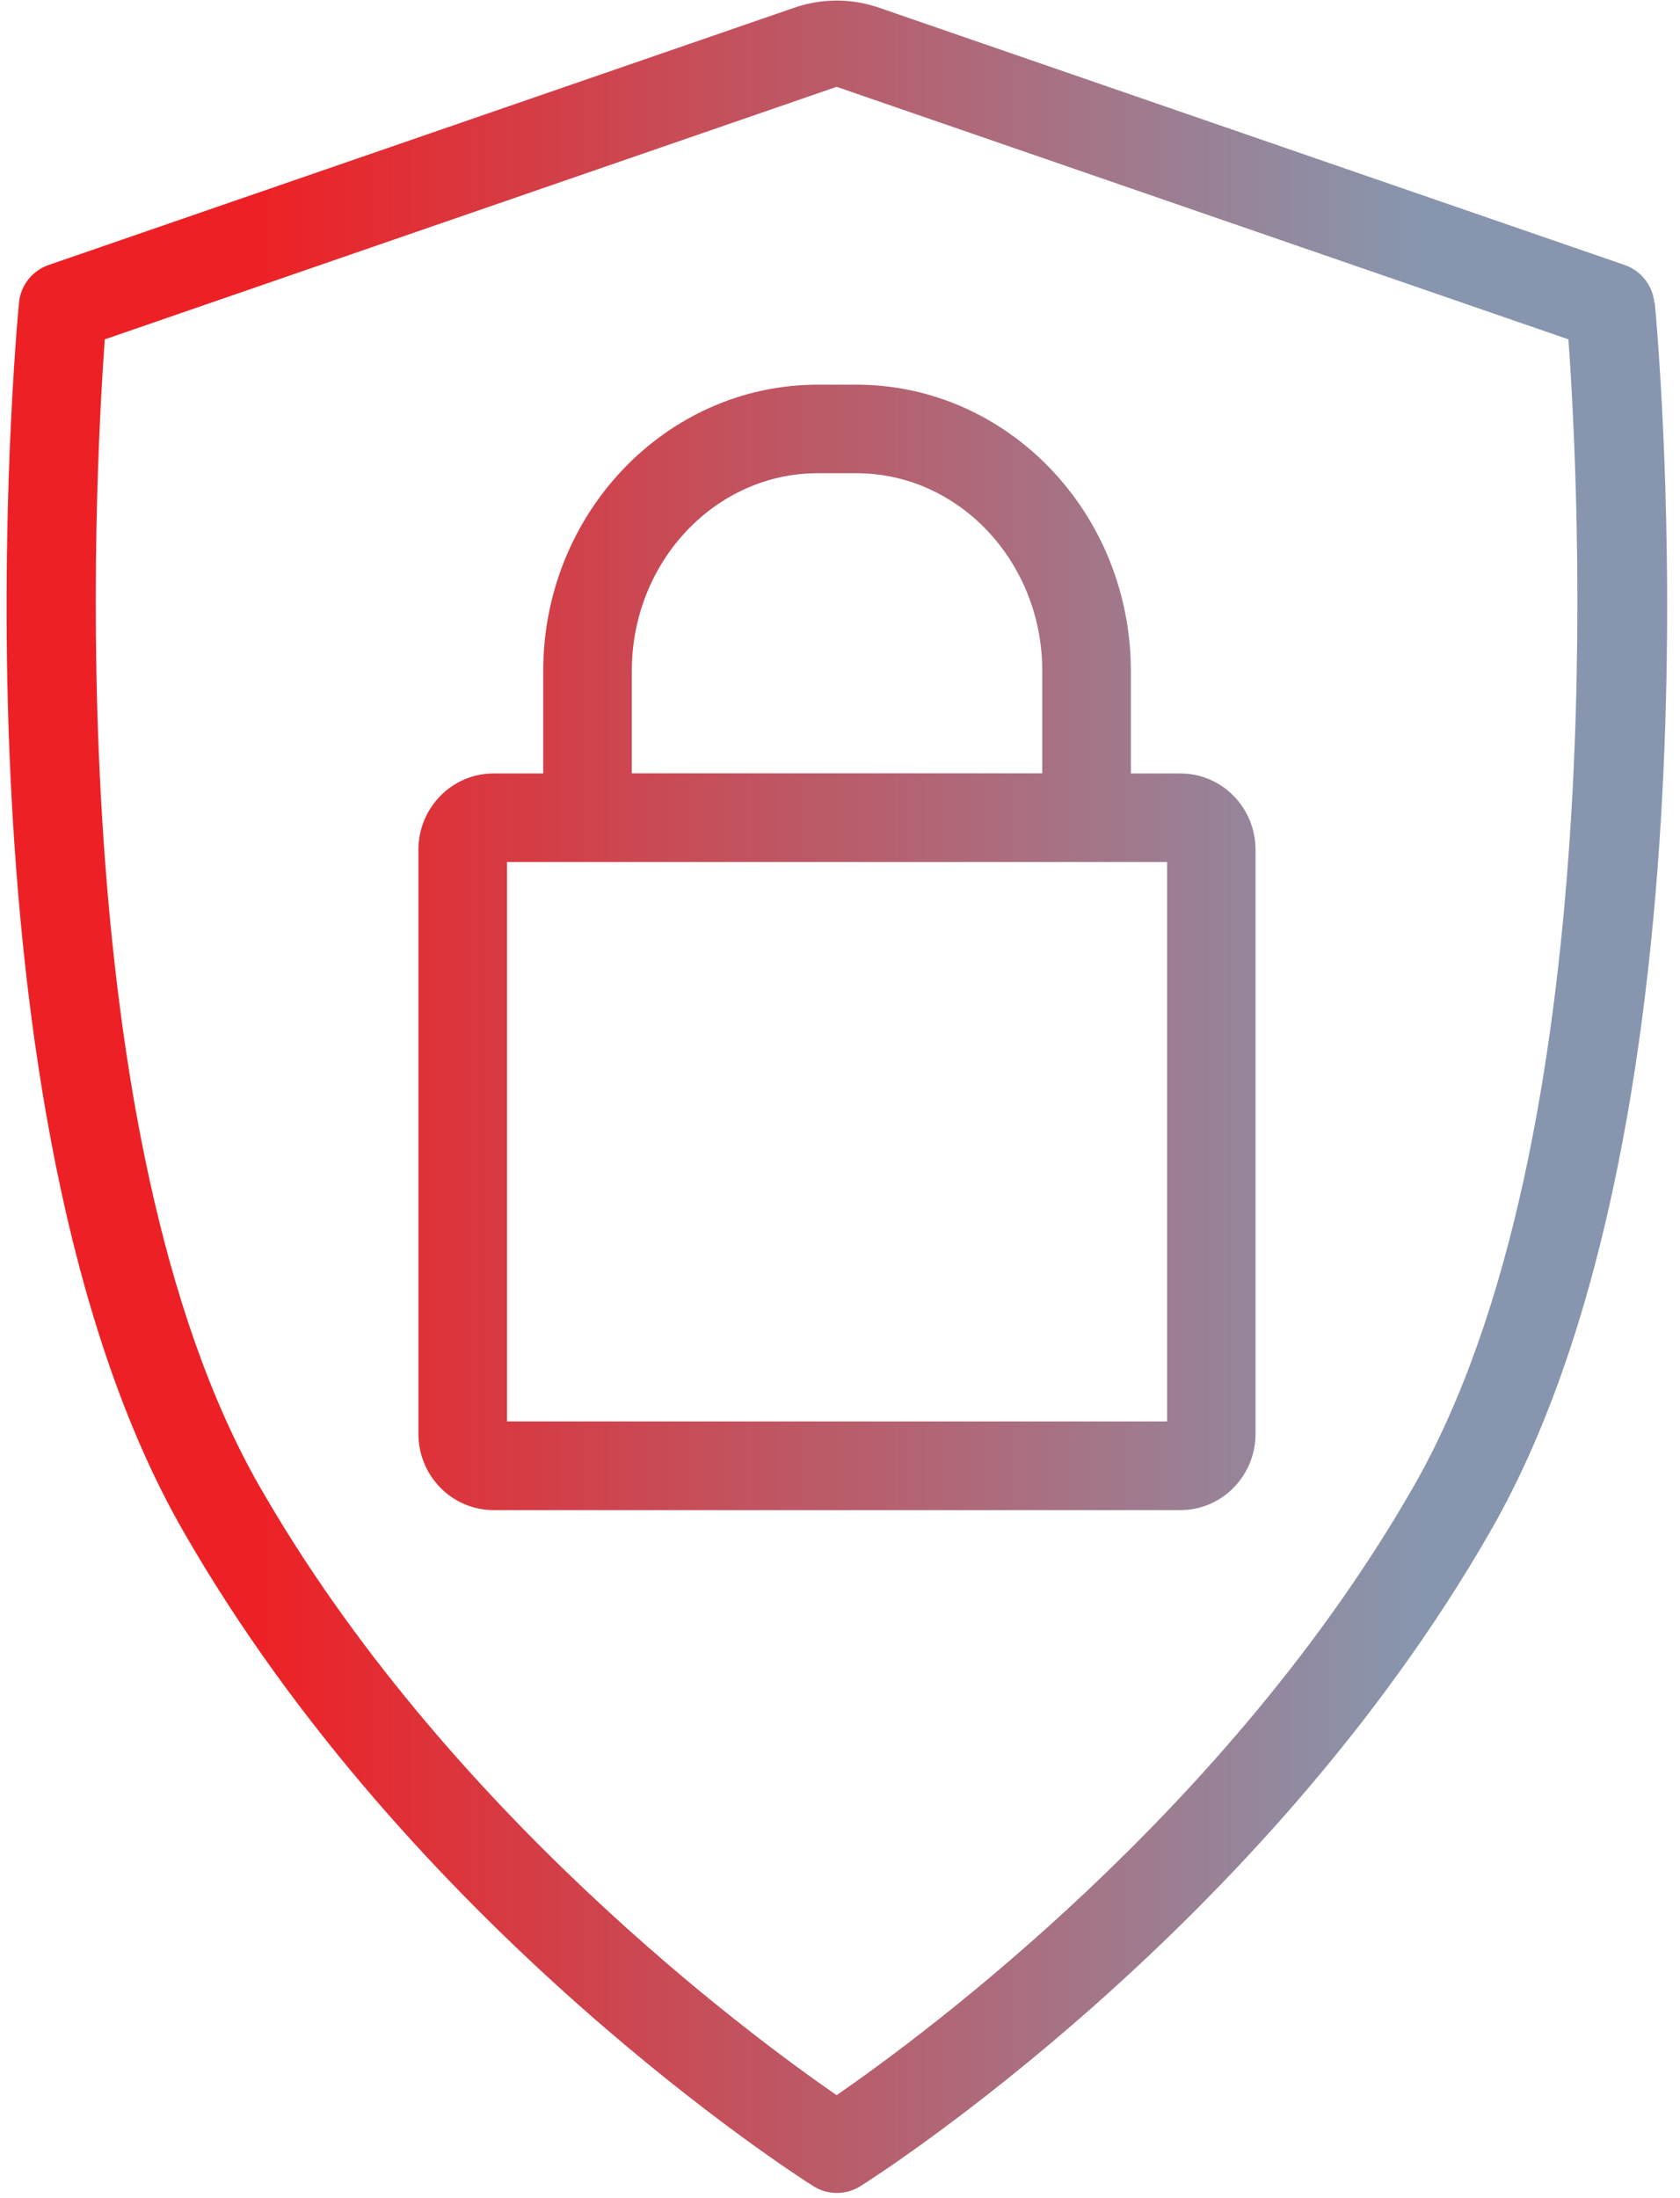 <svg width="52" height="68" viewBox="0 0 52 68" fill="none" xmlns="http://www.w3.org/2000/svg">
<path d="M36.543 23.927H35.003V20.758C35.003 15.873 31.192 11.9 26.506 11.9H25.311C20.626 11.9 16.814 15.873 16.814 20.758V23.927H15.275C13.994 23.927 12.951 24.985 12.951 26.286V44.357C12.951 45.658 13.994 46.715 15.275 46.715H36.539C37.82 46.715 38.862 45.658 38.862 44.357V26.286C38.862 24.985 37.82 23.927 36.539 23.927H36.543ZM19.556 20.754C19.556 17.381 22.138 14.639 25.311 14.639H26.506C29.679 14.639 32.261 17.381 32.261 20.754V23.923H19.556V20.754ZM36.124 43.973H15.694V26.666H36.124V43.973ZM51.206 9.366C51.155 8.829 50.795 8.375 50.289 8.198L27.207 0.238C26.357 -0.056 25.437 -0.056 24.587 0.238L1.505 8.198C0.995 8.375 0.639 8.829 0.588 9.366C0.49 10.384 -1.72 34.461 5.661 47.346C12.72 59.675 24.665 67.306 25.17 67.627C25.617 67.909 26.189 67.909 26.636 67.627C27.141 67.31 39.081 59.675 46.145 47.346C53.525 34.461 51.316 10.384 51.218 9.366H51.206ZM43.755 45.983C38.016 56.008 28.578 62.965 25.895 64.814C23.212 62.961 13.774 56.004 8.035 45.983C1.845 35.174 2.919 14.937 3.244 10.498L25.895 2.686L48.546 10.498C48.867 14.937 49.945 35.174 43.755 45.983Z" fill="url(#paint0_linear_2473_2587)"/>
<defs>
<linearGradient id="paint0_linear_2473_2587" x1="0.314" y1="33.931" x2="51.434" y2="33.931" gradientUnits="userSpaceOnUse">
<stop offset="0.15" stop-color="#ED2125"/>
<stop offset="0.85" stop-color="#8796AE"/>
</linearGradient>
</defs>
</svg>
